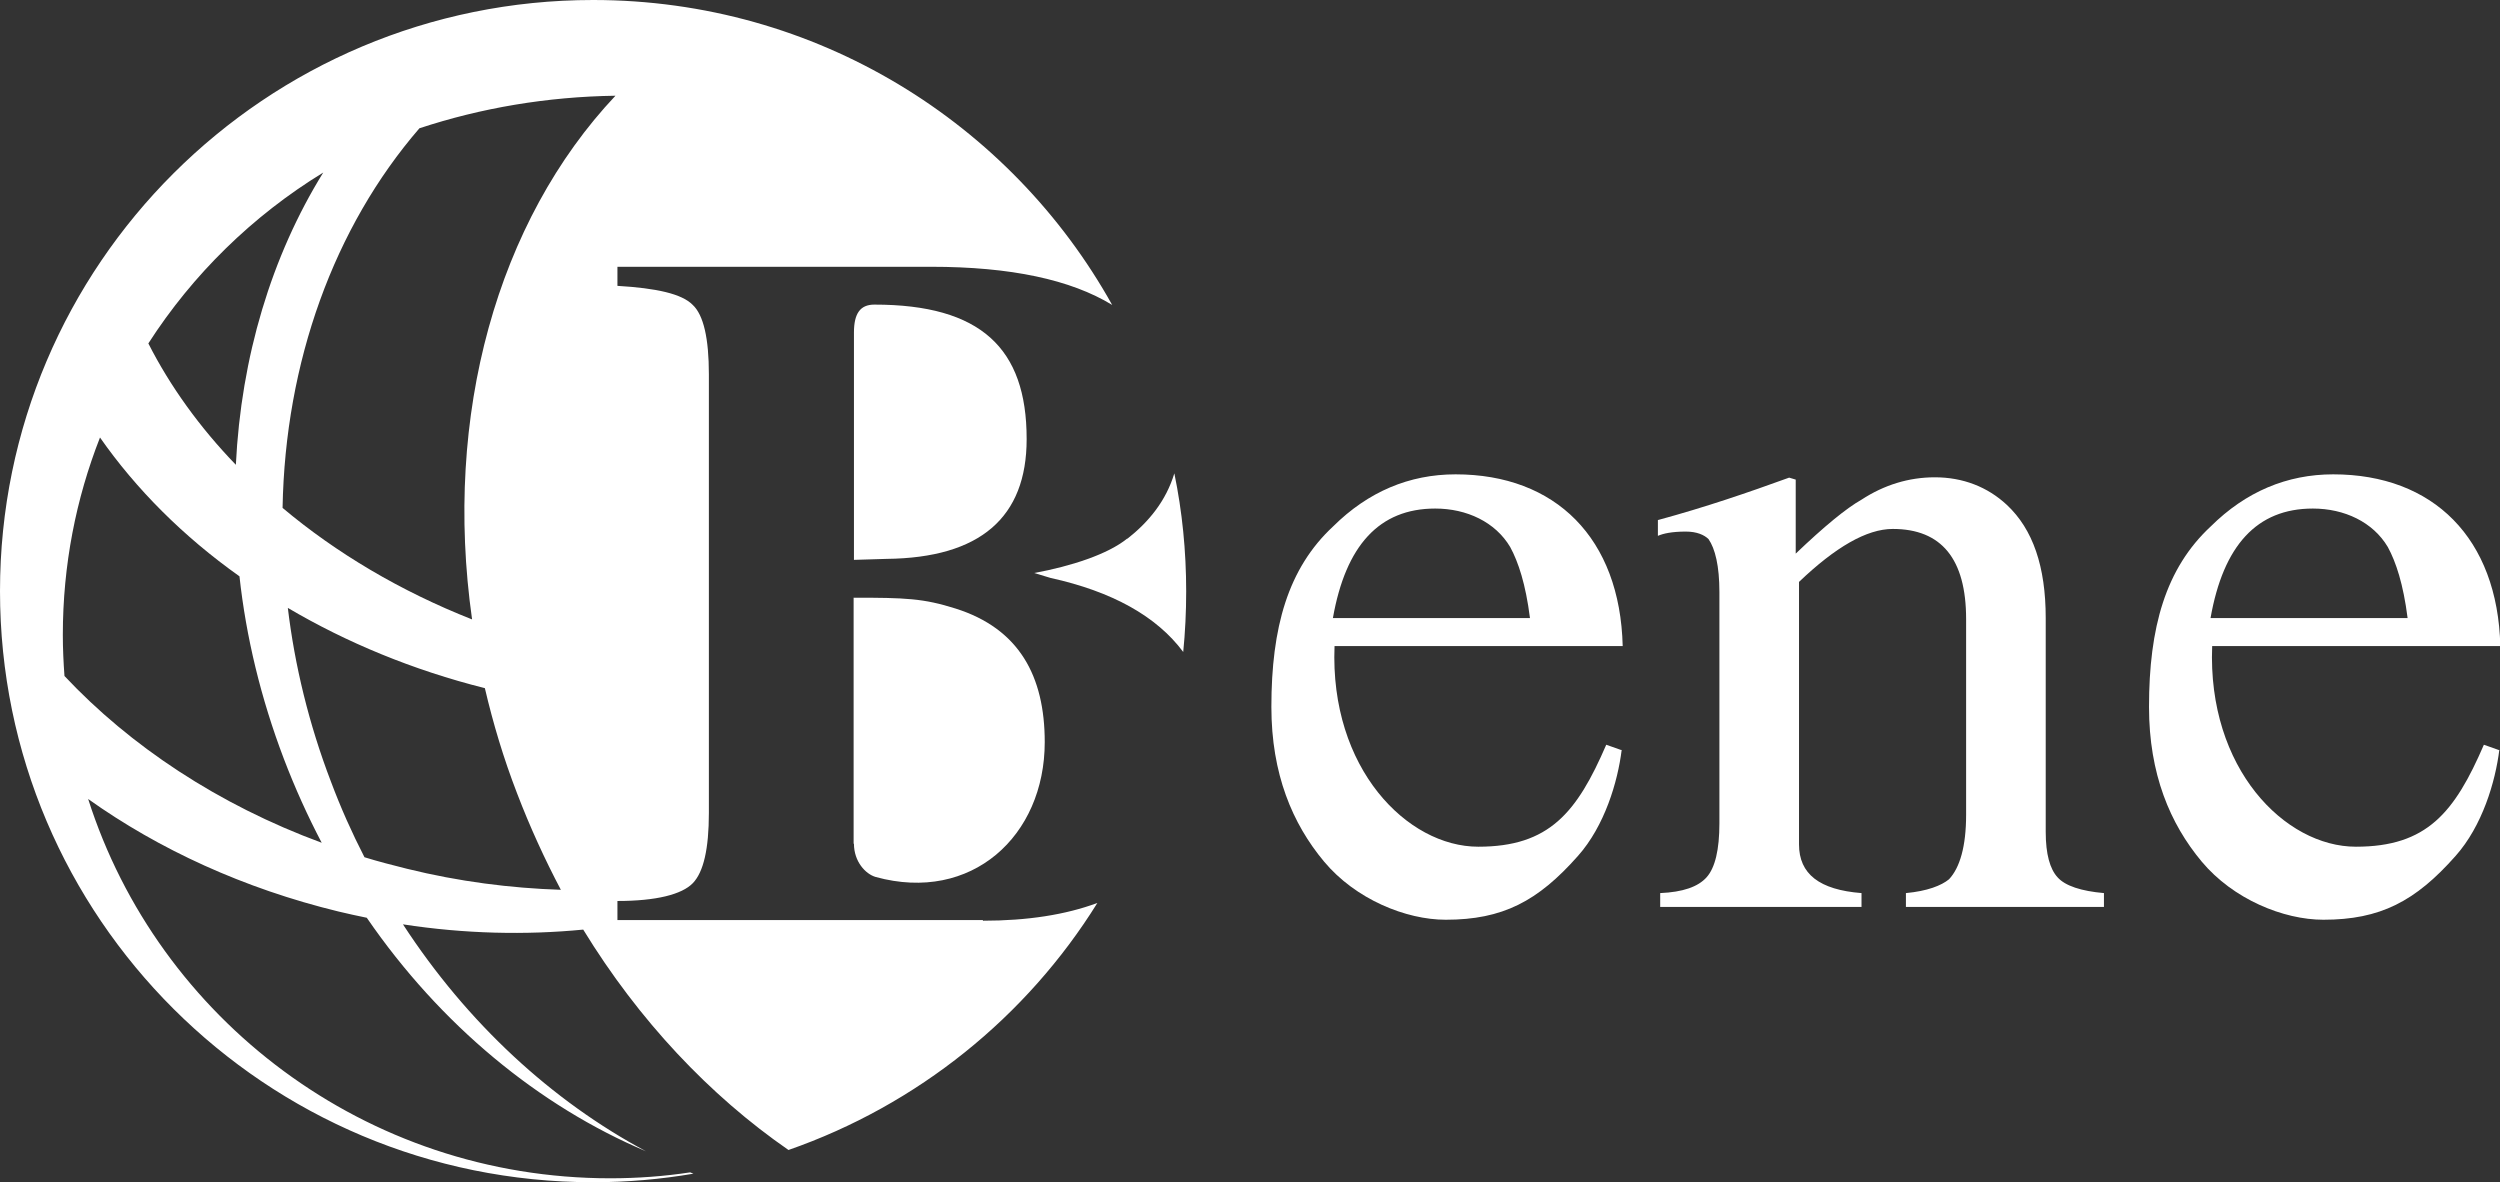 <?xml version="1.0" encoding="UTF-8"?>
<svg id="Layer_2" data-name="Layer 2" xmlns="http://www.w3.org/2000/svg" viewBox="0 0 76 35.94">
  <rect x="0" y="0" width="76" height="35.94" fill="#333333" stroke="none"/>
  <defs>
    <style>
      .cls-1 {
        fill: #fff;
      }
    </style>
  </defs>
  <g id="Layer_1-2" data-name="Layer 1">
    <g>
      <path class="cls-1" d="M52.27,18c0-.8-.13-1.32-.33-1.61-.13-.13-.36-.23-.69-.23-.43,0-.69.06-.85.13v-.48c1.44-.39,2.75-.84,3.99-1.29l.2.06v2.25c.88-.84,1.54-1.38,2-1.64.69-.45,1.44-.68,2.23-.68.85,0,1.6.29,2.19.84.79.74,1.18,1.87,1.18,3.44v6.5c0,.68.13,1.13.36,1.38.23.26.72.42,1.41.48v.42h-6.02v-.42c.65-.06,1.08-.23,1.31-.42.33-.35.52-1,.52-1.96v-5.95c0-1.83-.75-2.74-2.23-2.74-.79,0-1.74.55-2.85,1.61v7.98c0,.9.62,1.38,1.9,1.48v.42h-6.12v-.42c.69-.03,1.15-.19,1.41-.48.26-.29.39-.84.39-1.64v-7.05Z"/>
      <path class="cls-1" d="M75.98,22.79c-.12.98-.52,2.32-1.33,3.23-1.22,1.38-2.29,1.94-4.02,1.94-1.21,0-2.74-.62-3.7-1.77-.96-1.15-1.6-2.66-1.6-4.7,0-2.41.5-4.21,1.88-5.49,1.06-1.05,2.31-1.58,3.72-1.58,3.04,0,5,1.94,5.08,5.22h-8.76c-.15,3.72,2.21,6.1,4.37,6.1s3-1.04,3.89-3.1l.48.17ZM73.19,18.78c-.13-1.02-.35-1.69-.6-2.15-.45-.76-1.32-1.17-2.28-1.17-1.7,0-2.72,1.12-3.11,3.33h5.99Z"/>
      <path class="cls-1" d="M49.3,22.79c-.12.98-.52,2.32-1.33,3.23-1.22,1.38-2.29,1.94-4.02,1.94-1.21,0-2.74-.62-3.7-1.77-.96-1.15-1.6-2.66-1.6-4.7,0-2.41.5-4.21,1.88-5.49,1.06-1.05,2.31-1.58,3.72-1.58,3.04,0,5,1.94,5.08,5.22h-8.76c-.15,3.72,2.21,6.1,4.37,6.1s3-1.04,3.89-3.1l.48.17ZM46.51,18.78c-.13-1.02-.35-1.69-.6-2.15-.45-.76-1.32-1.17-2.28-1.17-1.7,0-2.72,1.12-3.11,3.33h5.99Z"/>
      <g>
        <path class="cls-1" d="M25.96,25.65c0,.54.35.92.66,1.01,2.91.8,5.14-1.24,5.14-4.1,0-2.01-.78-3.45-2.71-4.06-.98-.31-1.52-.33-3.1-.33v7.48Z"/>
        <path class="cls-1" d="M31.21,13.34c0-2.76-1.4-4.08-4.63-4.08-.43,0-.62.27-.62.85v6.91l.99-.03c2.85-.03,4.26-1.26,4.26-3.64Z"/>
        <path class="cls-1" d="M34.27,16.37c-.59.48-1.7.84-2.83,1.05l.5.15c1.86.41,3.22,1.16,4.03,2.25.06-.6.09-1.22.09-1.84,0-1.23-.12-2.43-.36-3.59-.25.83-.77,1.47-1.43,1.99Z"/>
        <path class="cls-1" d="M21.44,35.62c-.12.02-.23.04-.35.06h0c.12-.02.23-.04.35-.06Z"/>
        <path class="cls-1" d="M29.88,27.97h-11.11v-.58c1.18,0,1.96-.2,2.29-.54.33-.34.49-1.05.49-2.14v-13.33c0-1.09-.16-1.8-.49-2.11-.33-.34-1.11-.51-2.29-.58v-.58h9.54c2.41,0,4.24.39,5.5,1.16C30.73,3.74,24.82,0,18.03,0,8.07,0,0,8.05,0,17.97s8.07,17.97,18.03,17.97c1.04,0,2.06-.09,3.05-.26-.03-.01-.07-.03-.1-.04-.79.12-1.6.18-2.43.18-7.44,0-13.74-4.85-15.87-11.53,2.15,1.53,4.73,2.72,7.61,3.42.29.07.57.13.86.19,2.24,3.26,5.23,5.72,8.49,7.1-2.86-1.53-5.43-3.89-7.39-6.9,1.88.29,3.73.33,5.48.16,1.69,2.76,3.84,5.04,6.24,6.7,3.93-1.37,7.24-4.05,9.39-7.51-.97.36-2.13.54-3.48.54ZM9.83,5.24c-1.58,2.55-2.5,5.62-2.66,8.89-1.1-1.14-2-2.39-2.66-3.69,1.35-2.1,3.17-3.88,5.31-5.19ZM1.96,20.55c-.03-.41-.05-.83-.05-1.25,0-2.12.4-4.14,1.13-6,1.09,1.56,2.52,3,4.24,4.22.2,1.84.65,3.71,1.35,5.55.34.89.72,1.73,1.15,2.55-3.15-1.16-5.83-2.95-7.82-5.07ZM12.37,26.41c-.44-.11-.87-.22-1.29-.35-.38-.74-.72-1.5-1.02-2.3-.67-1.75-1.1-3.53-1.31-5.28,1.78,1.05,3.8,1.89,5.99,2.44.25,1.07.57,2.14.98,3.2.39,1.02.84,2,1.33,2.93-1.53-.05-3.1-.25-4.68-.64ZM14.35,18.83c-2.18-.86-4.13-2.02-5.76-3.39.08-4.43,1.56-8.53,4.16-11.54,1.88-.62,3.88-.96,5.96-.99-3.59,3.81-5.24,9.71-4.36,15.91Z"/>
      </g>
    </g>
  </g>
</svg>